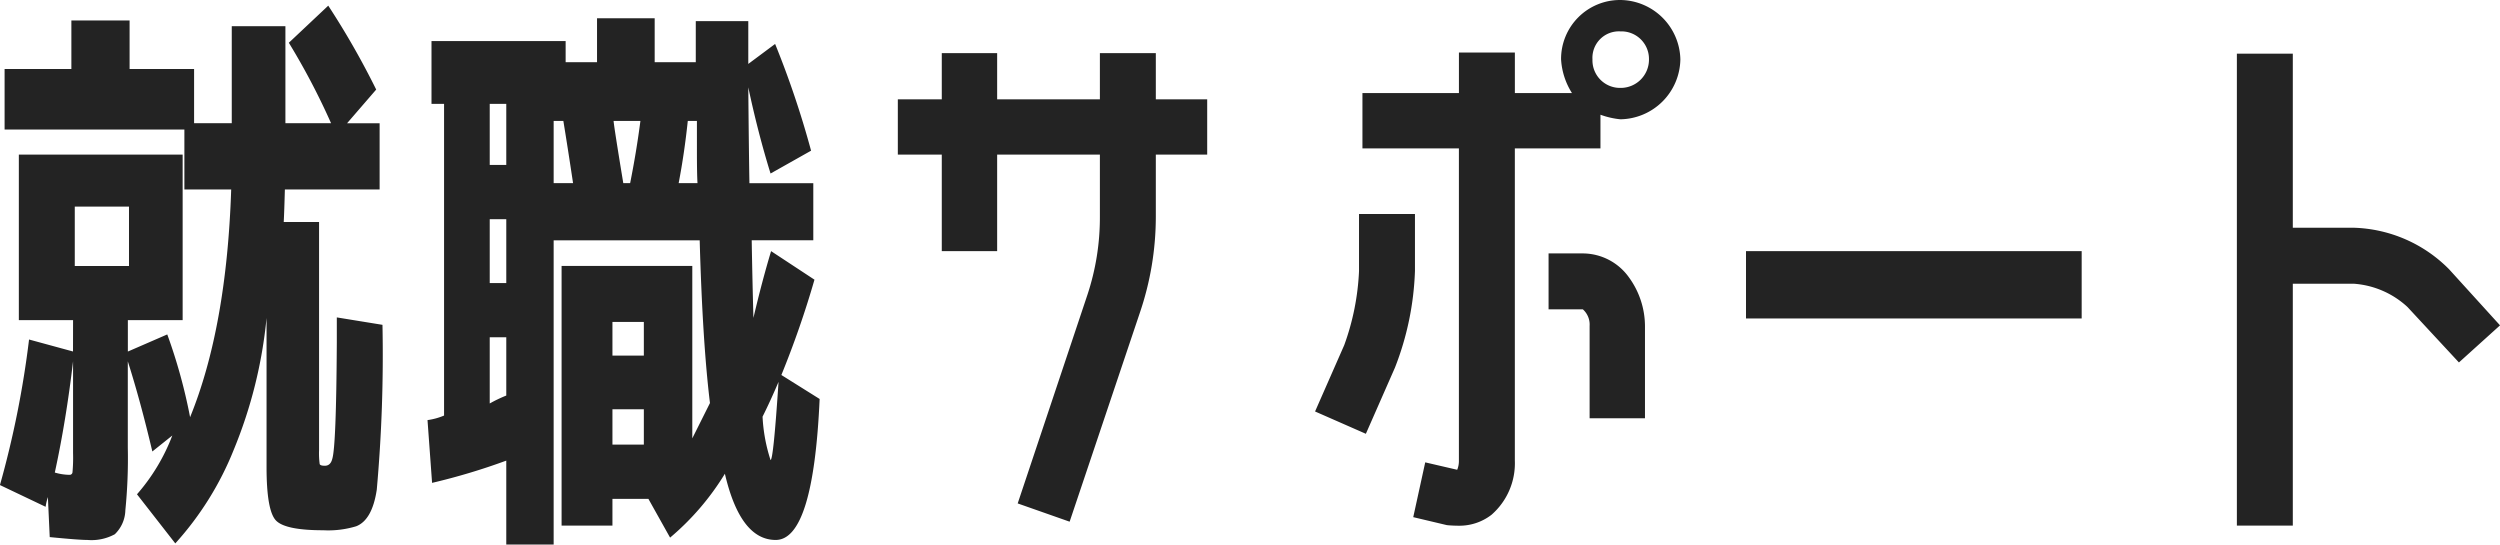 <svg xmlns="http://www.w3.org/2000/svg" width="183.96" height="40.068" viewBox="0 0 183.96 40.068"><path d="M5.502 19.572h3.99v-4.368h-3.99zm-1.47 15.2a3.992 3.992 0 001.092.168.205.205 0 00.21-.189 11.827 11.827 0 00.042-1.407v-6.758q-.504 4.326-1.344 8.192zm1.344-11.214h-3.99v-12.18H13.44v12.18H9.408v2.31l2.9-1.26a39.643 39.643 0 011.68 6.09q2.688-6.594 3.024-16.758h-3.444V9.53H.338V5.078h4.914v-3.57h4.284v3.57h4.746v3.99h2.772v-7.14h3.948v7.14h3.36a51.567 51.567 0 00-3.108-5.922l2.9-2.73a59.141 59.141 0 013.528 6.174L25.54 9.068h2.394v4.872h-6.972q-.042 1.6-.084 2.394h2.6v16.8a5.975 5.975 0 00.046 1.012q.042.126.378.126.42 0 .546-.5.294-.924.336-8.568v-1.848l3.36.546a111.27 111.27 0 01-.42 12.134q-.336 2.226-1.512 2.688a7.068 7.068 0 01-2.436.294q-2.772 0-3.465-.714t-.697-3.906v-11a33.988 33.988 0 01-2.415 9.7 22.951 22.951 0 01-4.3 6.888l-2.819-3.614a14.261 14.261 0 002.6-4.326l-1.47 1.176q-.882-3.738-1.806-6.636v6.342a38.228 38.228 0 01-.18 4.62 2.537 2.537 0 01-.777 1.764 3.6 3.6 0 01-2.016.42q-.63 0-2.772-.21l-.135-2.944a4.154 4.154 0 00-.168.714l-3.36-1.6a71.1 71.1 0 002.142-10.71l3.234.882zm30.66-2.73h1.218v-4.7h-1.218zm1.218 8.274v-4.284h-1.218v4.872a10.121 10.121 0 011.218-.584zm4.914-15.624q-.378-2.52-.714-4.578h-.714v4.578zm4.2 0q.462-2.31.756-4.578H45.15q.042.5.714 4.578zm4.956 0q-.042-.714-.042-2.268V8.9h-.672q-.252 2.394-.672 4.578zm-6.258 16.636v2.6h2.31v-2.6zm0-3.948h2.31v-2.478h-2.31zM37.254 7.644h-1.218v4.494h1.218zM56.7 33.852q.21 0 .588-5.754-.588 1.386-1.176 2.562a12.17 12.17 0 00.588 3.192zm3.612-4.494q-.462 10.374-3.234 10.374-2.6 0-3.738-4.872a19.225 19.225 0 01-4.032 4.7l-1.596-2.852h-2.646v1.97h-3.742v-19.11h9.618v12.688l1.3-2.6q-.546-4.452-.756-11.97H40.74v22.382h-3.486v-6.174a46.941 46.941 0 01-5.46 1.638l-.336-4.62a4.773 4.773 0 001.218-.334V7.644h-.924v-4.62h9.87v1.554h2.31V1.344h4.242v3.234h3.024V1.554h3.864v3.15l1.974-1.47a68.087 68.087 0 012.646 7.854l-2.982 1.68q-.924-2.982-1.638-6.342.042 4.746.084 7.056h4.7v4.2h-4.532q.042 2.6.126 5.712.63-2.688 1.3-4.914l3.192 2.1a69.364 69.364 0 01-2.436 7.014zm8.988-10.88v-7.1h-3.234v-4.07H69.3v-3.4h4.074v3.4h7.56v-3.4h4.116v3.4h3.78v4.07h-3.78v4.578a21.942 21.942 0 01-1.176 7.06l-5.166 15.372-3.822-1.344 5.124-15.33a18.076 18.076 0 00.924-5.754v-4.582h-7.56v7.1zm49.938-12.01a2.08 2.08 0 002.1-2.1 2.028 2.028 0 00-2.1-2.058 1.947 1.947 0 00-2.058 2.058 2.028 2.028 0 002.058 2.1zm0-6.468a4.466 4.466 0 014.41 4.368 4.483 4.483 0 01-4.41 4.41 5.945 5.945 0 01-1.47-.336v2.478h-6.3v22.974a5.029 5.029 0 01-1.722 3.99 3.852 3.852 0 01-2.394.8q-.462 0-.882-.042l-2.478-.588.882-4.032 2.352.546a1.692 1.692 0 00.126-.672V10.92h-7.098V6.846h7.1V3.864h4.116v2.982h4.2a5.193 5.193 0 01-.8-2.478A4.338 4.338 0 01119.238 0zm-2.772 18.648a4.182 4.182 0 013.4 1.764 6.124 6.124 0 011.178 3.566v6.8h-4.074v-6.8a1.5 1.5 0 00-.5-1.218h-2.52v-4.112zm-13.818 8.4l-2.142 4.872-3.738-1.642 2.142-4.872a18.2 18.2 0 001.092-5.46v-4.2h4.116v4.2a21.422 21.422 0 01-1.47 7.102zm25.83-3.612v-4.958h24.7v4.956zm51.746-3.612l3.738 4.116-3.024 2.73-3.78-4.074a6.485 6.485 0 00-3.95-1.718h-4.494v17.8h-4.116V3.948h4.116v12.81h4.494a10.282 10.282 0 017.016 3.066z" fill="#232323"/></svg>